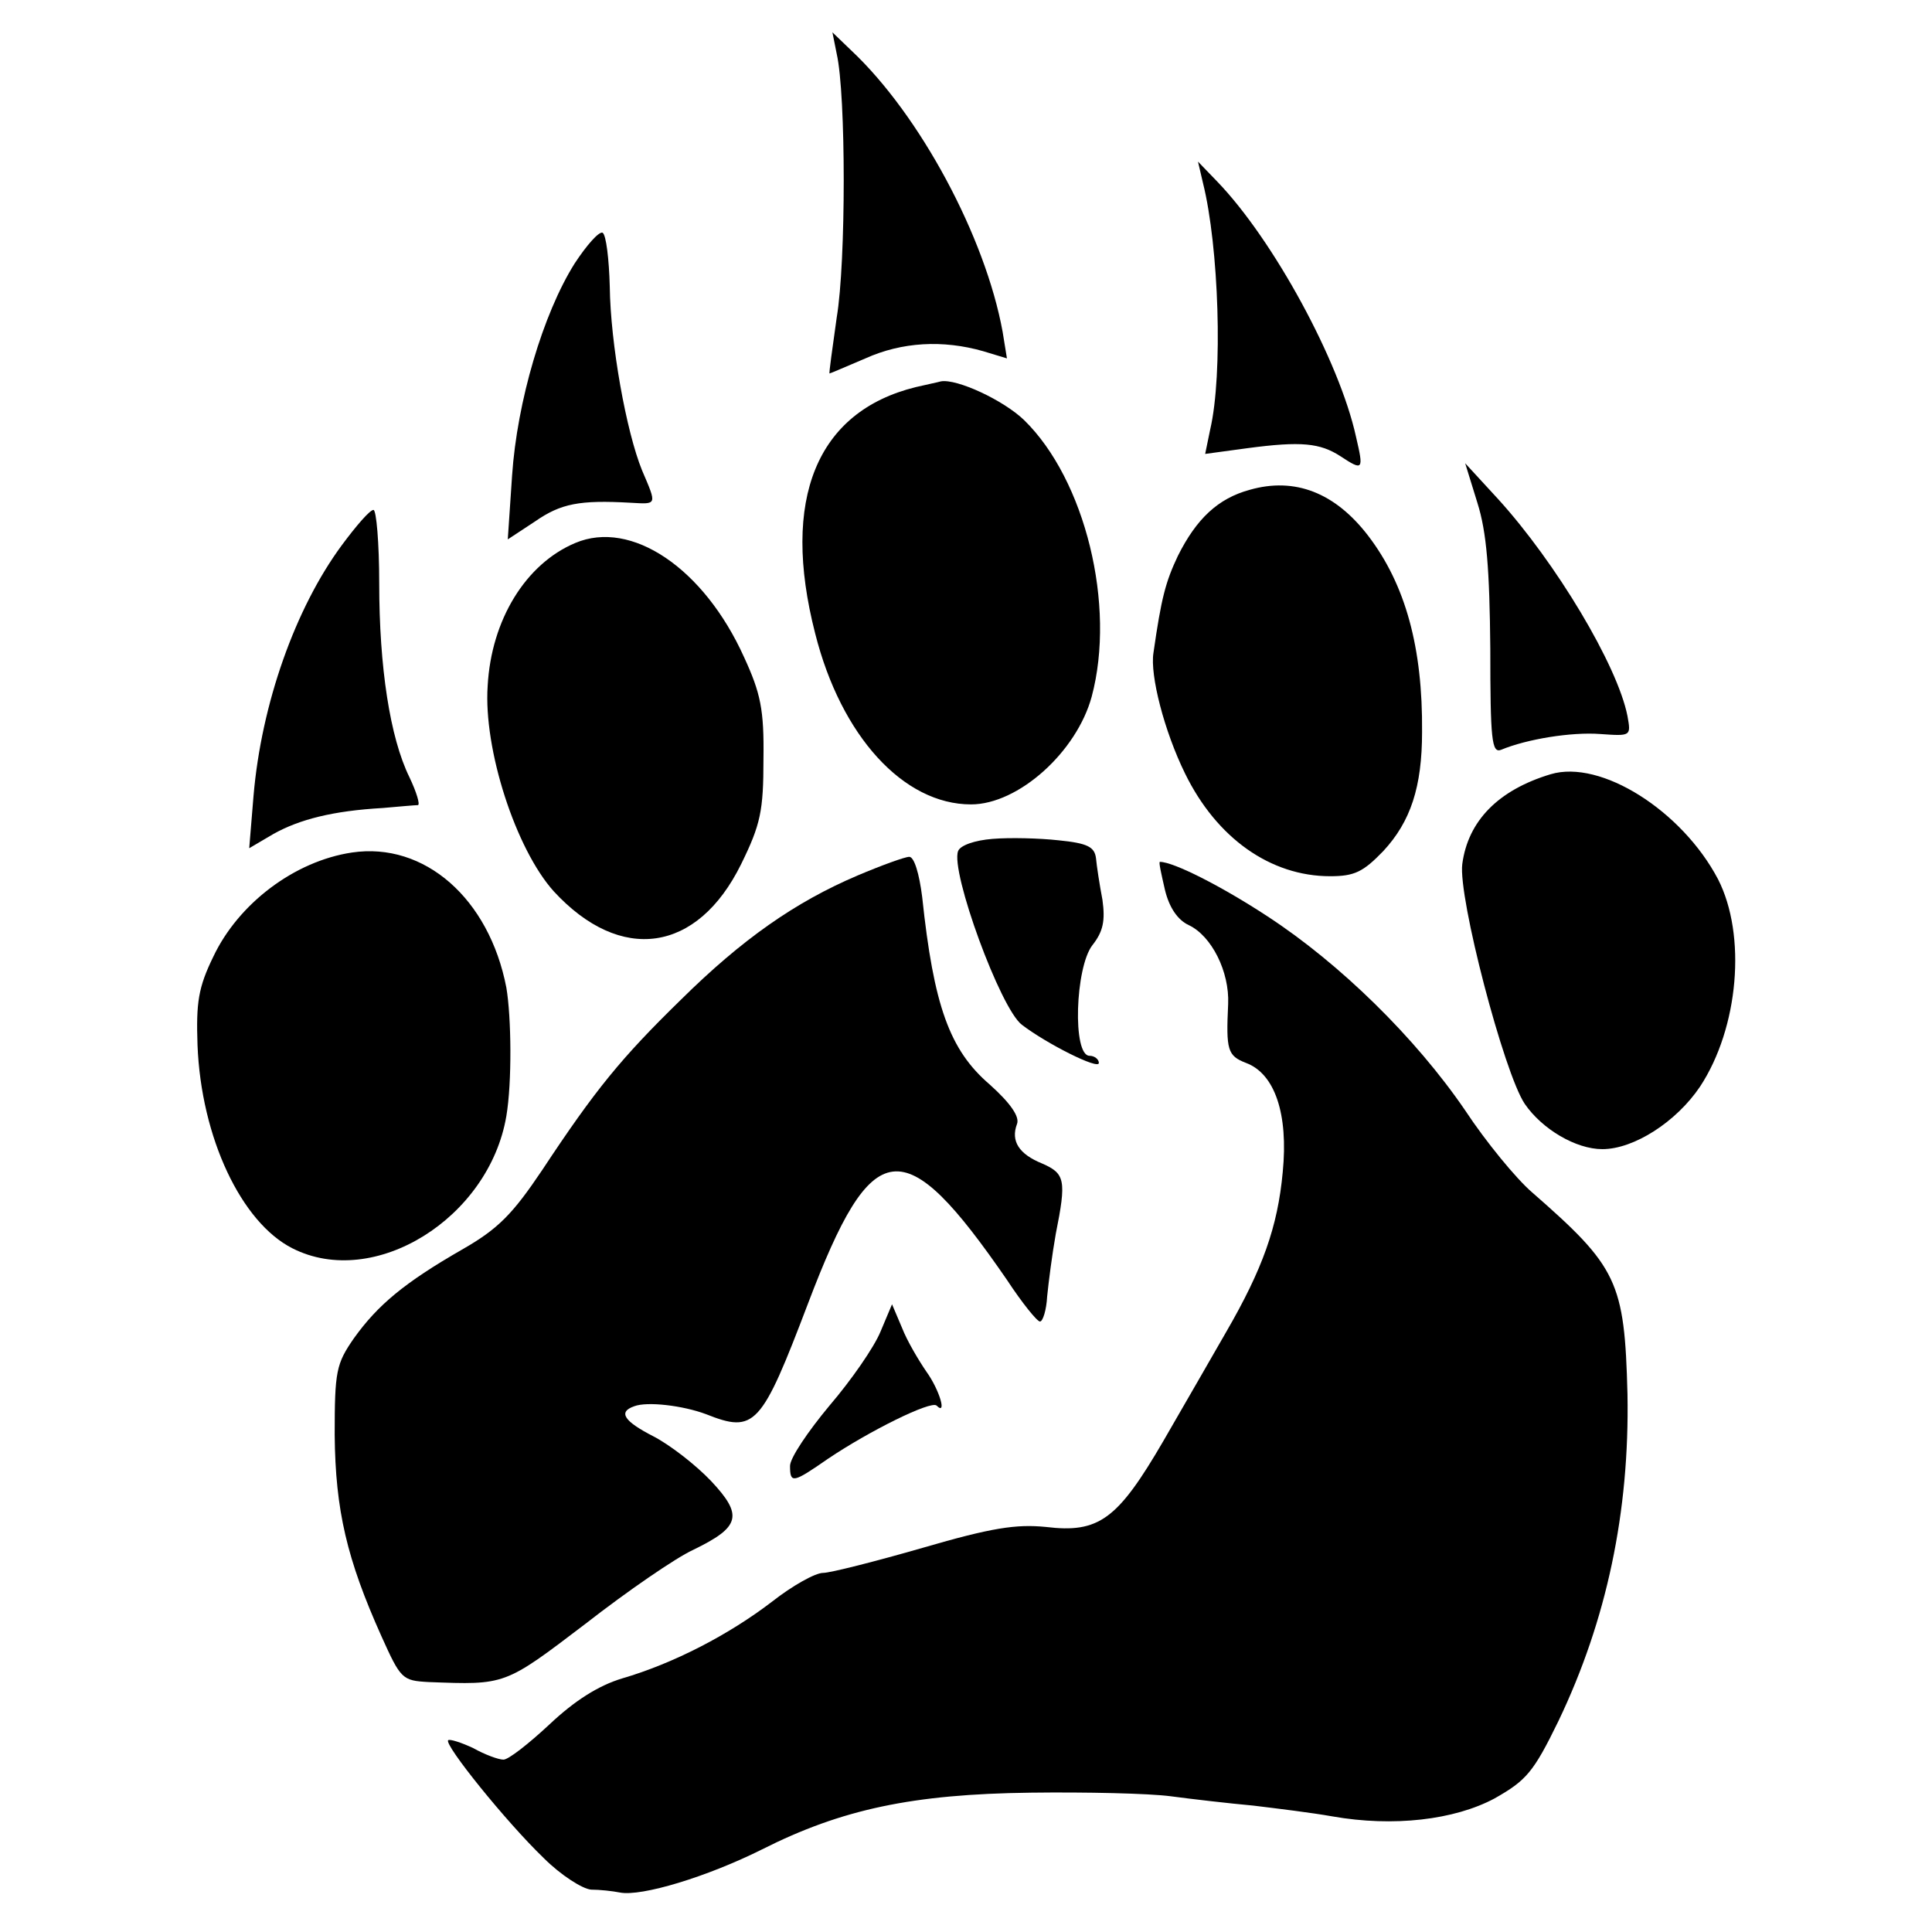<svg version="1" xmlns="http://www.w3.org/2000/svg" width="358.667" height="358.667" viewBox="0 0 269 269"><path d="M116.5 7.5c1.3 5.7 1.3 29 0 36.7-.6 4.3-1.1 7.8-1 7.8.1 0 2.4-1 5-2.1 5.1-2.3 10.8-2.6 16.4-1l3.3 1-.6-3.7C137.2 33 128.1 16 118.5 7l-2.6-2.5.6 3zM167.5 25.5c2.2 8.8 2.8 26.6 1 34.3l-.7 3.4 5.9-.8c7.5-1 10.1-.7 12.9 1.1 3.2 2.1 3.3 2 2.2-2.7-2.3-10.5-11.5-27.4-19.3-35.5l-2.7-2.8.7 3zM80 36.7c-4.4 7-8 19.2-8.7 29.5l-.6 8.9 3.8-2.5c3.6-2.5 6.2-3 13.3-2.6 3.7.2 3.7.4 1.6-4.5-2.2-5.4-4.4-17.6-4.5-25.6-.1-3.8-.5-7.2-1-7.5-.5-.2-2.2 1.7-3.9 4.3zM127.5 53.9c-13.8 3.4-18.8 15.6-14 34.3 3.6 14.3 12.3 23.8 21.7 23.8 6.6 0 14.7-7.3 16.8-15 3.4-12.7-.9-30.2-9.4-38.5-2.9-2.8-9.4-5.8-11.6-5.4-.3.1-1.8.4-3.5.8zM205.7 70c1.3 4.1 1.7 9.3 1.8 20.3 0 12.7.2 14.6 1.5 14.1 3.6-1.5 9.8-2.5 13.8-2.2 4.3.3 4.3.3 3.8-2.5-1.4-7.1-10-21.4-18-30.2l-4.6-5 1.7 5.5zM174 68.2c-4.4 1.2-7.4 4-10 9.2-1.7 3.6-2.3 5.8-3.4 13.5-.5 3.1 1.5 10.9 4.4 16.8 4.4 9 11.9 14.3 20.2 14.3 3.4 0 4.6-.6 7.4-3.5 3.8-4.1 5.4-8.9 5.4-16.6.1-11.7-2.3-20.5-7.5-27.3-4.6-6-10.2-8.2-16.5-6.4zM47.6 75.9c-6.5 8.8-11.2 22.1-12.3 34.9l-.6 7.3 3.4-2c3.6-2 8.2-3.2 15.2-3.6 2.3-.2 4.5-.4 4.9-.4.3-.1-.2-1.8-1.2-3.9-2.7-5.5-4.2-15.3-4.2-27 0-5.6-.4-10.2-.8-10.2-.5 0-2.4 2.2-4.4 4.9zM80.1 75.6c-6.9 2.9-11.7 10.7-12.2 19.9-.6 8.8 3.9 22.7 9.2 28.6 9.3 10.1 20 8.6 26.1-3.8 2.7-5.5 3.1-7.4 3.1-14.6.1-6.9-.4-9.2-2.7-14.2C98 79.1 87.9 72.3 80.1 75.6zM215.9 107.8c-7.3 2.2-11.5 6.5-12.3 12.5-.6 4.6 5.8 29.1 8.7 33.4 2.4 3.5 7.1 6.3 10.8 6.3 4.4 0 10.3-3.8 13.6-8.7 5.4-8.2 6.5-21.1 2.5-28.9-5-9.5-16.3-16.7-23.3-14.6zM138.2 116.8c-2.5.2-4.5.9-4.8 1.7-1.1 2.8 5.9 22 8.9 24.2 3.4 2.6 10.7 6.3 10.7 5.3 0-.5-.6-1-1.3-1-2.4 0-2-12.3.4-15.4 1.5-1.9 1.8-3.4 1.4-6.3-.4-2.1-.8-4.7-.9-5.8-.2-1.6-1.2-2.1-5.2-2.5-2.7-.3-6.8-.4-9.2-.2zM49 118.7c-8 1.2-15.8 7.1-19.3 14.5-2.1 4.3-2.4 6.4-2.2 12.3.5 12.9 6.1 24.7 13.2 28.3 11.4 5.8 27.4-4.2 29.8-18.4.8-4.7.7-13.8 0-17.9-2.4-12.4-11.4-20.3-21.5-18.8z"/><path d="M119.4 121.9c-8.7 3.7-16.1 8.9-24.6 17.3-8.3 8.1-11.9 12.5-19.3 23.7-4.1 6.1-6.1 8.2-11.2 11.1-8 4.6-11.7 7.7-15 12.3-2.5 3.6-2.7 4.6-2.7 13.5.1 10.5 1.7 17.3 6.5 28 2.7 6 2.9 6.2 6.6 6.4 10.7.4 10.5.5 21.8-8.1 5.9-4.6 12.6-9.2 15-10.3 6.6-3.2 7-4.8 2.5-9.6-2.2-2.3-5.7-5-8-6.2-4.1-2.1-5-3.4-2.7-4.2 1.8-.7 6.8-.1 10 1.1 6.8 2.7 7.7 1.7 14.2-15.4 9-23.7 13.3-24.2 27.7-3.3 2.1 3.2 4.2 5.8 4.6 5.8.4 0 .9-1.6 1-3.5.2-2 .7-5.9 1.2-8.7 1.5-7.5 1.3-8.4-1.9-9.8-3.2-1.3-4.4-3.1-3.5-5.5.4-1-.9-2.9-3.8-5.5-5.6-4.8-7.8-11-9.4-26.1-.4-3.2-1.1-5.6-1.8-5.6-.6 0-3.9 1.2-7.2 2.6z"/><path d="M162.2 123.9c.6 2.5 1.8 4.2 3.3 4.9 3.2 1.5 5.7 6.5 5.5 11-.3 6.4-.1 7.2 2.5 8.2 4 1.5 5.9 7.1 5.1 15.2-.7 7.6-2.8 13.5-7.9 22.3-1.9 3.3-5.8 10.1-8.7 15.1-6.4 11-9 12.9-16.4 12-4.1-.4-7.5.1-17.1 2.9-6.6 1.9-12.9 3.5-13.9 3.5-1.1 0-4.3 1.8-7.1 4-6 4.6-13.7 8.6-20.9 10.7-3.3 1-6.6 3.1-10.1 6.4-2.9 2.7-5.7 4.9-6.4 4.9-.7 0-2.6-.7-4.2-1.6-1.7-.8-3.3-1.3-3.5-1.1-.6.6 8.1 11.4 13.3 16.4 2.4 2.4 5.4 4.3 6.6 4.4 1.2 0 3 .2 4 .4 3 .6 12.2-2.2 19.8-6 11.1-5.6 21-7.7 37.4-7.9 7.7-.1 16.5.1 19.5.5s8.2 1 11.5 1.3c3.3.4 8.2 1 11 1.5 8.5 1.5 17 .5 22.6-2.5 4.4-2.5 5.4-3.6 8.9-10.8 6.7-14 9.9-29.1 9.6-45.5-.4-15.7-1.4-17.7-13.3-28.1-2.2-1.9-6.4-7-9.3-11.4-6.9-10.1-17.4-20.4-27.5-27-6.4-4.2-13.1-7.6-15-7.6-.2 0 .2 1.7.7 3.9z"/><path d="M122.6 185.4c-.9 2.2-4.1 6.8-7.1 10.3-3 3.6-5.5 7.3-5.5 8.4 0 2.5.4 2.4 5.3-1 5.8-3.9 14.3-8.1 15.1-7.4 1.5 1.5.4-2.2-1.4-4.7-1.1-1.6-2.7-4.3-3.4-6.1l-1.4-3.3-1.6 3.8z"/></svg>